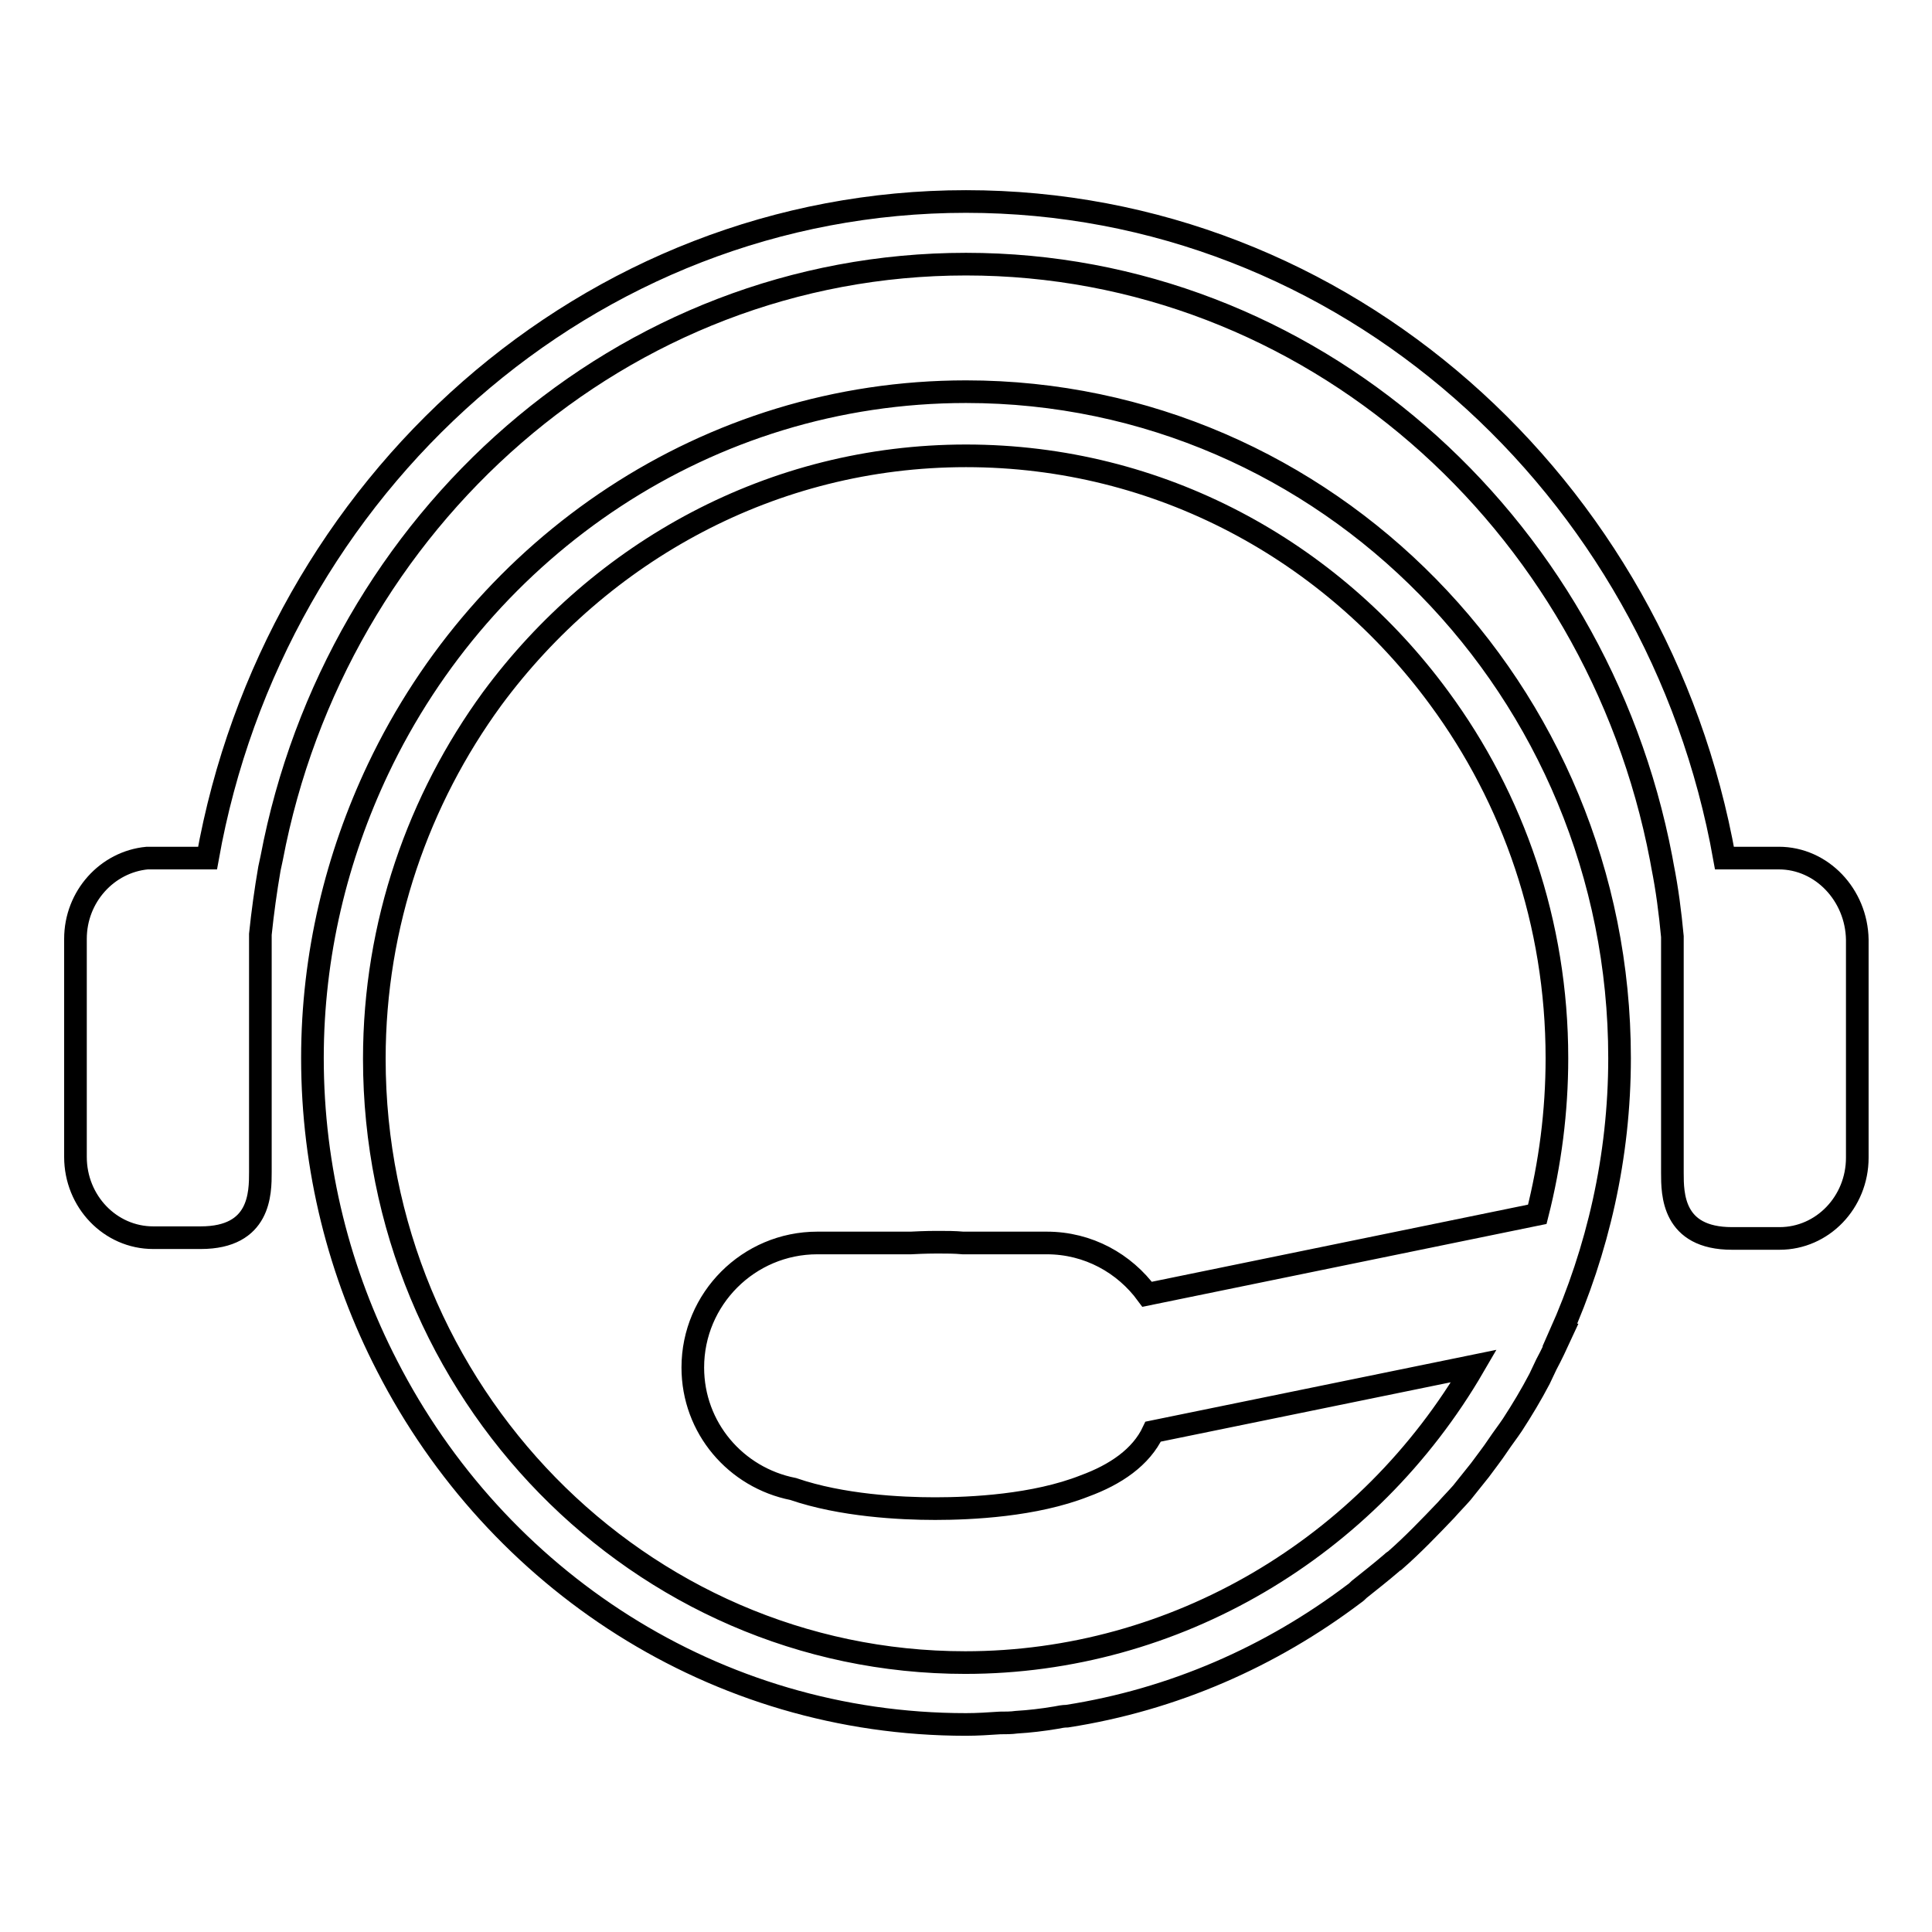 <?xml version="1.0" encoding="utf-8"?>
<!-- Svg Vector Icons : http://www.onlinewebfonts.com/icon -->
<!DOCTYPE svg PUBLIC "-//W3C//DTD SVG 1.1//EN" "http://www.w3.org/Graphics/SVG/1.1/DTD/svg11.dtd">
<svg version="1.1" xmlns="http://www.w3.org/2000/svg" xmlns:xlink="http://www.w3.org/1999/xlink" x="0px" y="0px" viewBox="0 0 256 256" enable-background="new 0 0 256 256" xml:space="preserve">
<g><g><path stroke-width="3" fill-opacity="0" stroke="#000000"  d="M128,229.3L128,229.3L128,229.3L128,229.3z"/><path stroke-width="3" fill-opacity="0" stroke="#000000"  d="M235.7,113.7h-7.2c-8.8-49.4-50.4-87-100.5-87c-50,0-91.7,37.6-100.5,87l-8,0v0c-5.3,0.5-9.5,5.1-9.5,10.7v28.9c0,5.9,4.6,10.7,10.3,10.7h6.3c7.9,0,7.9-5.9,7.9-8.7l0-31.5c0.3-2.9,0.7-5.8,1.2-8.7l0.3-1.4h0C44.5,68.9,82.5,35,128,35c45.5,0,83.5,33.9,92.1,78.7h0l0.2,1.1c0.6,3,1,6.1,1.3,9.3v31.3c0,2.8,0,8.7,7.9,8.7h6.3c5.7,0,10.3-4.8,10.3-10.7v-28.9C246,118.6,241.4,113.7,235.7,113.7z"/><path stroke-width="3" fill-opacity="0" stroke="#000000"  d="M128,51.9c-34.3,0-63.9,20.5-77.9,50c-5.5,11.6-8.7,24.6-8.7,38.3c0,14.7,3.6,28.6,9.9,40.8c14.5,28.3,43.4,47.5,76.7,47.5c1.5,0,3-0.1,4.5-0.2c0.7,0,1.5,0,2.2-0.1c1.7-0.1,3.4-0.3,5.2-0.6c0.5-0.1,1-0.2,1.5-0.2c14.1-2.2,27-7.9,38-16.2c0.3-0.2,0.5-0.4,0.7-0.6c1.5-1.2,2.9-2.3,4.3-3.5c0.1-0.1,0.2-0.2,0.4-0.3c2.4-2.1,4.6-4.4,6.8-6.7c0.7-0.8,1.4-1.5,2.1-2.3c0.8-1,1.6-2,2.4-3c0.8-1.1,1.6-2.1,2.4-3.3c0.6-0.9,1.3-1.8,1.9-2.7c1.3-2,2.5-4,3.6-6.1c0.3-0.6,0.6-1.3,0.9-1.9c0.7-1.3,1.3-2.6,1.9-3.9l-0.1,0c5-11.2,7.9-23.6,7.9-36.7l0,0l0,0l0,0C214.6,91.5,175.8,51.9,128,51.9z M128,60.4c25.7,0,48.4,12.6,62.7,32.1c9.8,13.3,15.6,29.8,15.6,47.7c0,7.1-0.9,14-2.6,20.7L152,171.5c-3-4.1-7.8-6.8-13.3-6.8h-11.1c-1.1-0.1-2.2-0.1-3.1-0.1c0,0-0.2,0-0.4,0c0,0-0.1,0-0.1,0c-0.2,0-1.4,0-3.3,0.1h-12.4c-9.1,0-16.5,7.4-16.5,16.5c0,8,5.7,14.6,13.3,16.1c6.4,2.2,14.2,2.6,18.8,2.6c4.8,0,13.2-0.4,19.8-3c4.1-1.5,7.5-3.8,9.1-7.2l42.5-8.7c-14,24.1-39.6,39.3-67.4,39.3c-43.2,0-78.3-35.9-78.3-80c0-17.9,5.9-34.4,15.6-47.7C79.6,73.1,102.3,60.4,128,60.4z"/></g></g>
</svg>